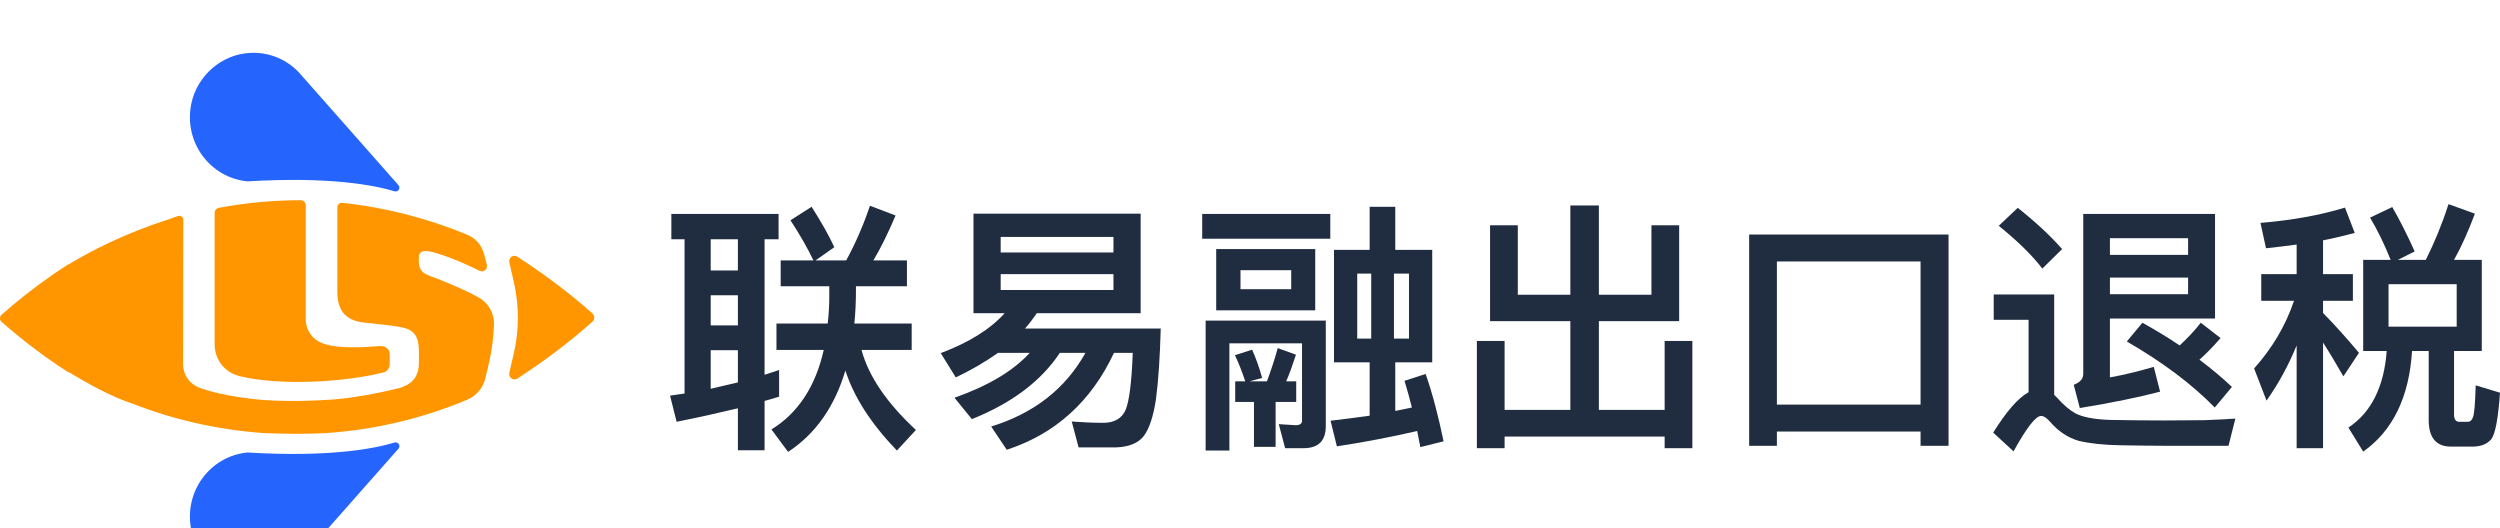 <?xml version="1.0" encoding="UTF-8"?>
<svg width="189.32px" height="40px" viewBox="0 0 189.32 40" version="1.1" xmlns="http://www.w3.org/2000/svg" xmlns:xlink="http://www.w3.org/1999/xlink">
    <defs>
        <filter x="-0.5%" y="-12.5%" width="101.0%" height="135.0%" filterUnits="objectBoundingBox" id="filter-1">
            <feOffset dx="0" dy="4" in="SourceAlpha" result="shadowOffsetOuter1"></feOffset>
            <feGaussianBlur stdDeviation="4" in="shadowOffsetOuter1" result="shadowBlurOuter1"></feGaussianBlur>
            <feColorMatrix values="0 0 0 0 0   0 0 0 0 0   0 0 0 0 0  0 0 0 0.1 0" type="matrix" in="shadowBlurOuter1" result="shadowMatrixOuter1"></feColorMatrix>
            <feMerge>
                <feMergeNode in="shadowMatrixOuter1"></feMergeNode>
                <feMergeNode in="SourceGraphic"></feMergeNode>
            </feMerge>
        </filter>
    </defs>
    <g id="方案4.1" stroke="none" stroke-width="1" fill="none" fill-rule="evenodd">
        <g id="出口退税-切图-超宽尺寸" transform="translate(-760, -20)">
            <rect fill="#FFFFFF" x="0" y="0" width="2800" height="8923"></rect>
            <g id="编组-2" filter="url(#filter-1)">
                <rect id="矩形" fill="#FFFFFF" x="0" y="0" width="2800" height="80"></rect>
                <g id="logo" transform="translate(760, 20)">
                    <path d="M23.155,11.547 C23.155,11.335 22.986,11.161 22.775,11.161 L22.771,11.161 C20.654,11.161 18.581,11.365 16.569,11.739 C16.386,11.774 16.253,11.937 16.253,12.127 L16.253,22.083 C16.253,23.227 17.011,24.171 18.039,24.451 L18.057,24.464 L18.159,24.491 L18.22,24.504 C21.265,25.222 26.068,24.95 29.039,24.206 C29.318,24.136 29.512,23.88 29.513,23.589 L29.513,22.854 C29.513,22.362 29.15,22.162 28.607,22.216 C27.508,22.309 25.671,22.402 24.601,22.056 L24.434,22.003 L24.425,21.99 C23.686,21.737 23.155,21.032 23.155,20.193 L23.155,20.141 L23.155,11.547 L23.155,11.547 Z" id="路径" fill="#FF9600"></path>
                    <path d="M44.865,19.735 C43.084,18.155 41.175,16.728 39.167,15.436 C38.871,15.238 38.49,15.528 38.57,15.862 L38.908,17.351 C39.32,19.128 39.321,20.981 38.909,22.759 L38.57,24.232 C38.489,24.582 38.871,24.855 39.166,24.673 C41.174,23.381 43.084,21.938 44.865,20.359 C45.045,20.191 45.045,19.902 44.865,19.735 Z" id="路径" fill="#FF9600"></path>
                    <path d="M30.193,10.378 C30.27,10.268 30.263,10.119 30.173,10.019 L22.625,1.472 C21.714,0.518 20.423,-0.064 18.957,0.006 C16.798,0.099 14.921,1.728 14.484,3.869 C13.895,6.778 15.92,9.466 18.745,9.734 C24.935,9.361 28.332,10.02 29.881,10.487 C29.997,10.523 30.123,10.48 30.193,10.378 Z" id="路径" fill="#2564FD"></path>
                    <path d="M30.193,29.622 C30.27,29.732 30.263,29.881 30.173,29.981 L22.625,38.528 C21.714,39.482 20.423,40.064 18.957,39.994 C16.798,39.901 14.921,38.272 14.484,36.131 C13.895,33.222 15.92,30.534 18.745,30.266 C24.935,30.639 28.332,29.98 29.881,29.513 C29.997,29.477 30.123,29.521 30.193,29.622 Z" id="路径" fill="#2564FD"></path>
                    <path d="M37.027,23.489 C37.249,22.532 37.376,21.552 37.409,20.567 C37.437,19.708 36.967,18.911 36.217,18.51 C36.083,18.438 35.948,18.365 35.815,18.292 C35.377,18.052 34.187,17.533 33.093,17.095 C32.502,16.854 31.716,16.749 31.716,15.831 C31.717,15.259 31.601,14.7 33.208,15.218 C34.321,15.57 35.435,16.073 36.322,16.508 C36.622,16.655 36.953,16.379 36.869,16.052 C36.802,15.795 36.728,15.509 36.659,15.242 C36.489,14.588 36.031,14.046 35.413,13.789 C32.443,12.552 29.229,11.713 25.926,11.359 C25.722,11.337 25.546,11.501 25.546,11.709 L25.546,18.04 C25.546,18.851 25.664,20.208 27.518,20.421 C28.606,20.554 29.517,20.608 30.453,20.793 C31.369,20.98 31.723,21.498 31.723,22.59 L31.723,23.482 C31.723,24.346 31.37,25.091 30.152,25.411 C28.741,25.756 26.357,26.236 24.597,26.289 C24.597,26.289 22.265,26.457 19.91,26.289 C19.123,26.222 16.973,25.996 15.308,25.437 L15.131,25.371 L15.13,25.371 C14.392,25.118 13.863,24.413 13.863,23.575 L13.862,23.575 L13.863,23.429 L13.879,12.638 C13.879,12.439 13.691,12.296 13.503,12.353 C13.261,12.428 13.024,12.512 12.79,12.607 C9.369,13.688 6.73,15.097 5.233,16 C5.199,16.008 5.165,16.022 5.132,16.042 C4.895,16.195 4.66,16.349 4.426,16.507 C4.051,16.753 3.85,16.901 3.85,16.901 C2.55,17.807 1.302,18.788 0.119,19.836 C-0.04,19.97 -0.04,20.237 0.119,20.37 C1.002,21.153 1.922,21.897 2.872,22.601 C3.021,22.717 3.184,22.838 3.365,22.963 C3.386,22.978 3.408,22.993 3.43,23.008 C3.987,23.408 4.553,23.794 5.13,24.165 C5.175,24.192 5.222,24.207 5.269,24.213 C8.241,26.046 9.962,26.539 9.962,26.539 L9.962,26.538 C13.081,27.766 16.424,28.54 19.908,28.792 C19.908,28.792 22.306,28.915 24.596,28.805 C28.374,28.553 31.986,27.688 35.332,26.291 C36.053,26.006 36.591,25.379 36.766,24.615 L37.027,23.489 Z" id="路径" fill="#FF9600"></path>
                    <path d="M59.12,15.72 L59.12,17.68 L62.8,17.68 L62.8,18.42 C62.8,19.14 62.76,19.82 62.68,20.5 L58.8,20.5 L58.8,22.5 L62.38,22.5 C61.76,25.26 60.44,27.28 58.42,28.52 L59.68,30.22 C61.76,28.86 63.2,26.8 64.02,24.06 C64.66,26.06 65.96,28.08 67.92,30.12 L69.36,28.56 C67.16,26.52 65.78,24.5 65.24,22.5 L69.04,22.5 L69.04,20.5 L64.7,20.5 C64.78,19.7 64.82,18.84 64.82,17.94 L64.82,17.68 L68.68,17.68 L68.68,15.72 L66.14,15.72 C66.7,14.78 67.26,13.64 67.82,12.32 L65.88,11.58 C65.38,13.06 64.78,14.44 64.08,15.72 L61.76,15.72 L63.18,14.72 C62.78,13.84 62.2,12.82 61.46,11.66 L59.86,12.68 C60.58,13.78 61.16,14.8 61.6,15.72 L59.12,15.72 Z M50.84,12.2 L50.84,14.12 L51.84,14.12 L51.84,25.8 L50.74,25.96 L51.24,27.94 C52.84,27.62 54.38,27.28 55.88,26.92 L55.88,30.1 L57.9,30.1 L57.9,26.36 C58.26,26.26 58.64,26.16 59,26.04 L59,24.02 C58.64,24.14 58.28,24.26 57.9,24.38 L57.9,14.12 L58.96,14.12 L58.96,12.2 L50.84,12.2 Z M53.82,25.44 L53.82,22.52 L55.88,22.52 L55.88,24.96 C55.2,25.12 54.52,25.28 53.82,25.44 Z M53.82,20.64 L53.82,18.36 L55.88,18.36 L55.88,20.64 L53.82,20.64 Z M53.82,16.48 L53.82,14.12 L55.88,14.12 L55.88,16.48 L53.82,16.48 Z" id="形状" fill="#202D40" fill-rule="nonzero"></path>
                    <path d="M76.08,19.72 C75,20.92 73.38,21.94 71.24,22.74 L72.38,24.58 C73.56,24.02 74.62,23.4 75.58,22.72 L77.98,22.72 C76.74,24.08 74.84,25.22 72.28,26.12 L73.6,27.74 C76.64,26.52 78.86,24.84 80.26,22.72 L82.2,22.72 C80.68,25.44 78.3,27.3 75.06,28.3 L76.24,30.06 C79.92,28.86 82.64,26.4 84.36,22.72 L85.78,22.72 C85.7,24.92 85.52,26.36 85.24,27.04 C84.96,27.68 84.4,28.02 83.54,28.02 C82.78,28.02 81.98,27.98 81.16,27.92 L81.68,29.88 L84.54,29.88 C85.5,29.84 86.18,29.56 86.6,29.04 C87.02,28.5 87.34,27.56 87.54,26.22 C87.72,24.86 87.84,23.08 87.9,20.88 L77.62,20.88 C77.94,20.52 78.24,20.12 78.52,19.72 L86.38,19.72 L86.38,12.18 L73.72,12.18 L73.72,19.72 L76.08,19.72 Z M84.32,17.96 L75.78,17.96 L75.78,16.76 L84.32,16.76 L84.32,17.96 Z M75.78,15.12 L75.78,13.94 L84.32,13.94 L84.32,15.12 L75.78,15.12 Z" id="形状" fill="#202D40" fill-rule="nonzero"></path>
                    <path d="M101.02,14.92 L101.02,23.44 L103.72,23.44 L103.72,27.48 C102.74,27.62 101.76,27.74 100.76,27.86 L101.24,29.8 C103.36,29.48 105.4,29.08 107.32,28.64 L107.56,29.86 L109.32,29.42 C108.92,27.5 108.48,25.8 107.96,24.32 L106.36,24.84 C106.56,25.48 106.74,26.16 106.92,26.86 C106.5,26.94 106.08,27.04 105.66,27.12 L105.66,23.44 L108.46,23.44 L108.46,14.92 L105.66,14.92 L105.66,11.66 L103.72,11.66 L103.72,14.92 L101.02,14.92 Z M106.7,21.64 L105.56,21.64 L105.56,16.72 L106.7,16.72 L106.7,21.64 Z M103.84,21.64 L102.78,21.64 L102.78,16.72 L103.84,16.72 L103.84,21.64 Z M91.04,12.2 L91.04,14.08 L100.74,14.08 L100.74,12.2 L91.04,12.2 Z M92.1,14.86 L92.1,19.5 L99.6,19.5 L99.6,14.86 L92.1,14.86 Z M97.78,17.9 L93.94,17.9 L93.94,16.46 L97.78,16.46 L97.78,17.9 Z M93.54,24.88 L93.54,26.44 L94.96,26.44 L94.96,29.84 L96.6,29.84 L96.6,26.44 L98.16,26.44 L98.16,24.88 L97.4,24.88 C97.66,24.28 97.9,23.6 98.14,22.86 L96.76,22.36 C96.52,23.24 96.24,24.08 95.94,24.88 L94.62,24.88 L95.58,24.62 C95.36,23.82 95.1,23.1 94.82,22.48 L93.52,22.9 C93.82,23.54 94.08,24.2 94.3,24.88 L93.54,24.88 Z M98.72,29.94 C99.84,29.94 100.4,29.38 100.4,28.26 L100.4,20.28 L91.3,20.28 L91.3,30.12 L93.1,30.12 L93.1,22 L98.6,22 L98.6,27.86 C98.6,28.08 98.44,28.2 98.12,28.2 L96.84,28.12 L97.32,29.94 L98.72,29.94 Z" id="形状" fill="#202D40" fill-rule="nonzero"></path>
                    <polygon id="路径" fill="#202D40" fill-rule="nonzero" points="125.06 18.32 121.08 18.32 121.08 11.56 118.92 11.56 118.92 18.32 114.94 18.32 114.94 13.06 112.84 13.06 112.84 20.32 118.92 20.32 118.92 27.04 113.94 27.04 113.94 21.82 111.84 21.82 111.84 29.94 113.94 29.94 113.94 29.06 126.06 29.06 126.06 29.94 128.16 29.94 128.16 21.82 126.06 21.82 126.06 27.04 121.08 27.04 121.08 20.32 127.16 20.32 127.16 13.06 125.06 13.06"></polygon>
                    <path d="M147.56,13.76 L132.46,13.76 L132.46,29.76 L134.56,29.76 L134.56,28.68 L145.44,28.68 L145.44,29.76 L147.56,29.76 L147.56,13.76 Z M134.56,26.64 L134.56,15.8 L145.44,15.8 L145.44,26.64 L134.56,26.64 Z" id="形状" fill="#202D40" fill-rule="nonzero"></path>
                    <path d="M152.8,11.74 L151.36,13.1 C152.8,14.26 153.9,15.34 154.66,16.34 L156.16,14.86 C155.24,13.82 154.12,12.78 152.8,11.74 Z M164.16,29.76 L168.76,29.76 L169.28,27.7 C168.72,27.74 167.94,27.78 166.9,27.82 C165.86,27.82 164.86,27.84 163.86,27.84 C162.32,27.84 160.96,27.82 159.8,27.8 C158.62,27.76 157.74,27.6 157.16,27.3 C156.7,27.04 156.24,26.64 155.78,26.12 L155.56,25.9 L155.56,18.3 L150.98,18.3 L150.98,20.22 L153.62,20.22 L153.62,25.7 C152.82,26.14 151.94,27.16 150.94,28.76 L152.48,30.18 C153.48,28.38 154.16,27.5 154.56,27.5 C154.78,27.5 155.02,27.66 155.3,28 C155.9,28.68 156.6,29.14 157.4,29.38 C158.24,29.58 159.3,29.7 160.58,29.72 C161.86,29.74 163.06,29.76 164.16,29.76 Z M162.24,20.44 L161.06,21.86 C163.76,23.42 165.98,25.08 167.72,26.86 L169.02,25.3 C168.26,24.58 167.44,23.9 166.56,23.24 C167.1,22.76 167.64,22.2 168.16,21.6 L166.66,20.44 C166.2,21.04 165.66,21.6 165.06,22.16 C164.18,21.56 163.24,21 162.24,20.44 Z M159.78,17.02 L165.7,17.02 L165.7,18.28 L159.78,18.28 L159.78,17.02 Z M165.7,15.3 L159.78,15.3 L159.78,14.04 L165.7,14.04 L165.7,15.3 Z M159.78,20.12 L167.74,20.12 L167.74,12.2 L157.76,12.2 L157.76,24.32 C157.76,24.68 157.52,24.96 157.04,25.14 L157.5,26.9 C159.94,26.5 161.98,26.08 163.58,25.66 L163.1,23.78 C162.02,24.1 160.9,24.38 159.78,24.58 L159.78,20.12 Z" id="形状" fill="#202D40" fill-rule="nonzero"></path>
                    <path d="M178.96,15.68 L178.96,22.58 L180.74,22.58 C180.54,25.3 179.56,27.24 177.84,28.38 L178.96,30.2 C181.2,28.62 182.44,26.08 182.66,22.58 L183.92,22.58 L183.92,27.8 C183.92,29.14 184.48,29.82 185.6,29.82 L187.24,29.82 C187.86,29.82 188.32,29.64 188.64,29.28 C188.96,28.9 189.18,27.72 189.32,25.74 L187.48,25.18 C187.44,26.5 187.38,27.3 187.28,27.58 C187.2,27.82 187.06,27.94 186.9,27.94 L186.22,27.94 C185.96,27.94 185.84,27.74 185.84,27.38 L185.84,22.58 L187.94,22.58 L187.94,15.68 L185.84,15.68 C186.42,14.64 186.94,13.46 187.42,12.18 L185.42,11.46 C184.94,12.96 184.36,14.36 183.7,15.68 L181.58,15.68 L182.86,15.04 C182.3,13.8 181.74,12.68 181.16,11.68 L179.48,12.48 C180.04,13.42 180.56,14.48 181.04,15.68 L178.96,15.68 Z M186.04,20.74 L180.88,20.74 L180.88,17.52 L186.04,17.52 L186.04,20.74 Z M171.24,16.76 L171.24,18.78 L173.72,18.78 C173.08,20.68 172.06,22.38 170.7,23.9 L171.64,26.34 C172.54,25.06 173.3,23.68 173.92,22.16 L173.92,29.94 L175.92,29.94 L175.92,21.94 C176.36,22.62 176.86,23.46 177.46,24.5 L178.64,22.72 C177.72,21.62 176.82,20.62 175.92,19.7 L175.92,18.78 L178.18,18.78 L178.18,16.76 L175.92,16.76 L175.92,14.2 C176.76,14.04 177.56,13.84 178.32,13.64 L177.58,11.72 C175.7,12.3 173.56,12.68 171.18,12.88 L171.6,14.8 C172.4,14.72 173.16,14.62 173.92,14.52 L173.92,16.76 L171.24,16.76 Z" id="形状" fill="#202D40" fill-rule="nonzero"></path>
                </g>
            </g>
        </g>
    </g>
</svg>